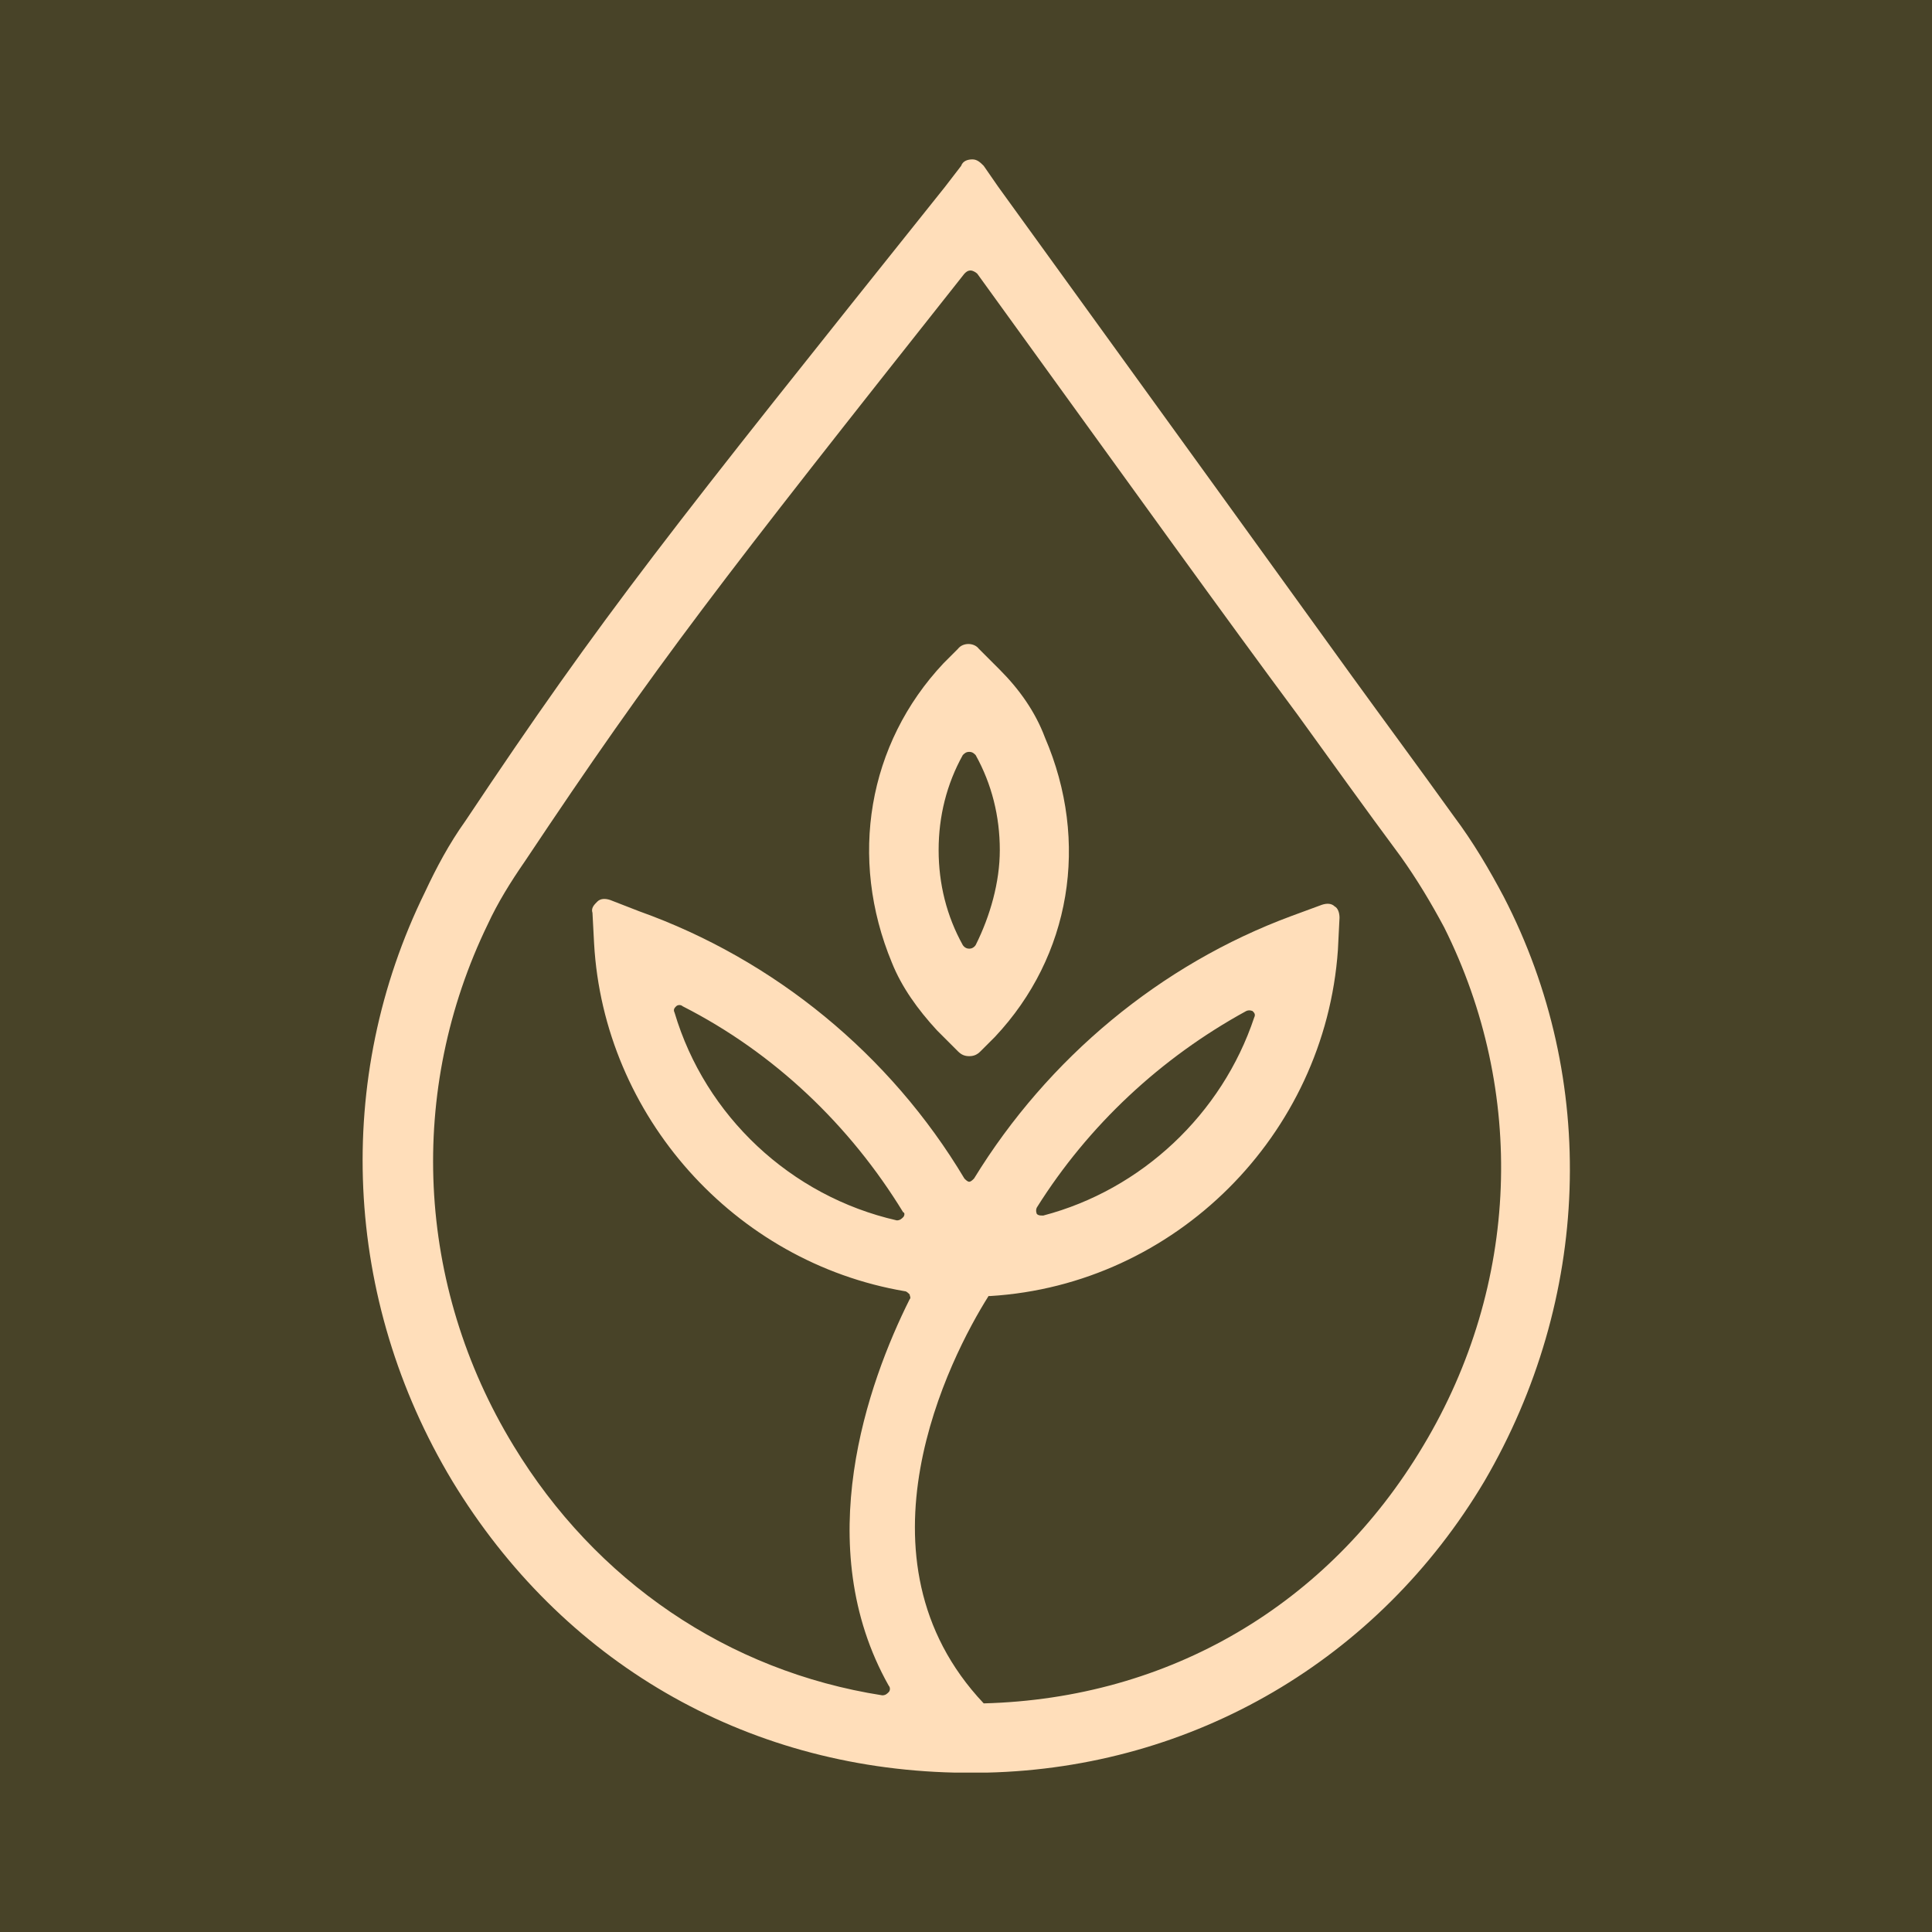 <?xml version="1.0" encoding="UTF-8"?> <svg xmlns="http://www.w3.org/2000/svg" xmlns:xlink="http://www.w3.org/1999/xlink" version="1.1" id="Layer_1" x="0px" y="0px" viewBox="0 0 120 120" style="enable-background:new 0 0 120 120;" xml:space="preserve"> <style type="text/css"> .st0{fill:#484328;} .st1{fill:#FFDEBA;} .st2{fill:#231F20;} </style> <rect class="st0" width="121.7" height="120"></rect> <g> <path class="st1" d="M93.4,55.7c-0.9-1.7-1.9-3.4-3.1-5c-2.3-3.2-4.3-5.9-6.4-8.8C79,35.1,73.5,27.5,62,11.6l-0.9-1.3 c-0.2-0.2-0.4-0.4-0.7-0.4c-0.3,0-0.6,0.1-0.7,0.4l-1,1.3C41.6,33,37.5,38.1,28.9,51c-1,1.4-1.8,2.9-2.5,4.4 c-5.7,11.6-5.1,25.3,1.7,36.6c6.8,11.2,18.1,17.8,31.2,18.1l1,0l1,0c12.8-0.3,24.3-7,30.9-18.1C98.8,80.7,99.3,67.1,93.4,55.7z M88.4,89.8c-5.9,9.9-15.8,15.7-27.3,16c-8.5-9-2.1-21.5,0.3-25.3l0.1,0C73,79.8,82.3,70.5,83.1,59l0.1-2c0-0.3-0.1-0.6-0.3-0.7 c-0.2-0.2-0.5-0.2-0.8-0.1l-1.9,0.7c-8.1,3-15.1,8.8-19.7,16.3c-0.1,0.1-0.2,0.2-0.3,0.2c0,0,0,0,0,0c-0.1,0-0.2-0.1-0.3-0.2 c-4.6-7.7-11.8-13.6-20.2-16.6l-1.8-0.7c-0.3-0.1-0.6-0.1-0.8,0.1c-0.2,0.2-0.4,0.4-0.3,0.7l0.1,1.9c0.6,10.7,8.7,19.8,19.3,21.6 c0.1,0,0.2,0.1,0.3,0.2c0,0.1,0.1,0.2,0,0.3c-2.6,5.2-6.2,15.3-1.3,24c0.1,0.1,0.1,0.3,0,0.4c-0.1,0.1-0.2,0.2-0.4,0.2 c-9.6-1.5-17.8-7.1-22.9-15.5c-6.1-10-6.6-22.1-1.6-32.4c0.6-1.3,1.4-2.6,2.3-3.9c8.2-12.3,12.1-17.3,27.3-36.5 c0.1-0.1,0.2-0.2,0.4-0.2c0.1,0,0.3,0.1,0.4,0.2c10.2,14.1,15.3,21.2,19.9,27.4c2.1,2.9,4.1,5.7,6.4,8.8c1,1.4,1.9,2.9,2.7,4.4 C94.8,67.8,94.4,79.8,88.4,89.8z M64.4,75c3.2-5.1,7.7-9.3,13-12.2c0.2-0.1,0.4,0,0.4,0c0.1,0.1,0.2,0.2,0.1,0.4 c-2,6-7,10.7-13.1,12.3c-0.2,0-0.3,0-0.4-0.1C64.4,75.4,64.3,75.2,64.4,75z M56.1,75.6c-0.1,0.1-0.2,0.2-0.4,0.2 c-6.6-1.5-11.9-6.5-13.8-12.9c-0.1-0.2,0-0.3,0.1-0.4c0.1-0.1,0.3-0.1,0.4,0c5.7,2.9,10.4,7.4,13.7,12.8 C56.2,75.3,56.2,75.5,56.1,75.6z"></path> <path class="st1" d="M62.1,41.6l-1.3-1.3c-0.3-0.4-1-0.4-1.3,0l-0.9,0.9c-4.7,5-5.9,12.1-3.2,18.6c0.6,1.5,1.6,2.9,2.8,4.2l1.3,1.3 c0.2,0.2,0.4,0.3,0.7,0.3c0.3,0,0.5-0.1,0.7-0.3l0.9-0.9c4.7-5,5.9-12.1,3.1-18.6C64.3,44.2,63.3,42.8,62.1,41.6z M60.6,58.7 L60.6,58.7c-0.2,0.3-0.6,0.3-0.8,0c-1-1.8-1.5-3.8-1.5-5.9c0-2.1,0.5-4.1,1.5-5.9c0.1-0.1,0.2-0.2,0.4-0.2c0.2,0,0.3,0.1,0.4,0.2 c1,1.8,1.5,3.8,1.5,5.9C62.1,54.8,61.5,56.9,60.6,58.7z"></path> </g> </svg> 